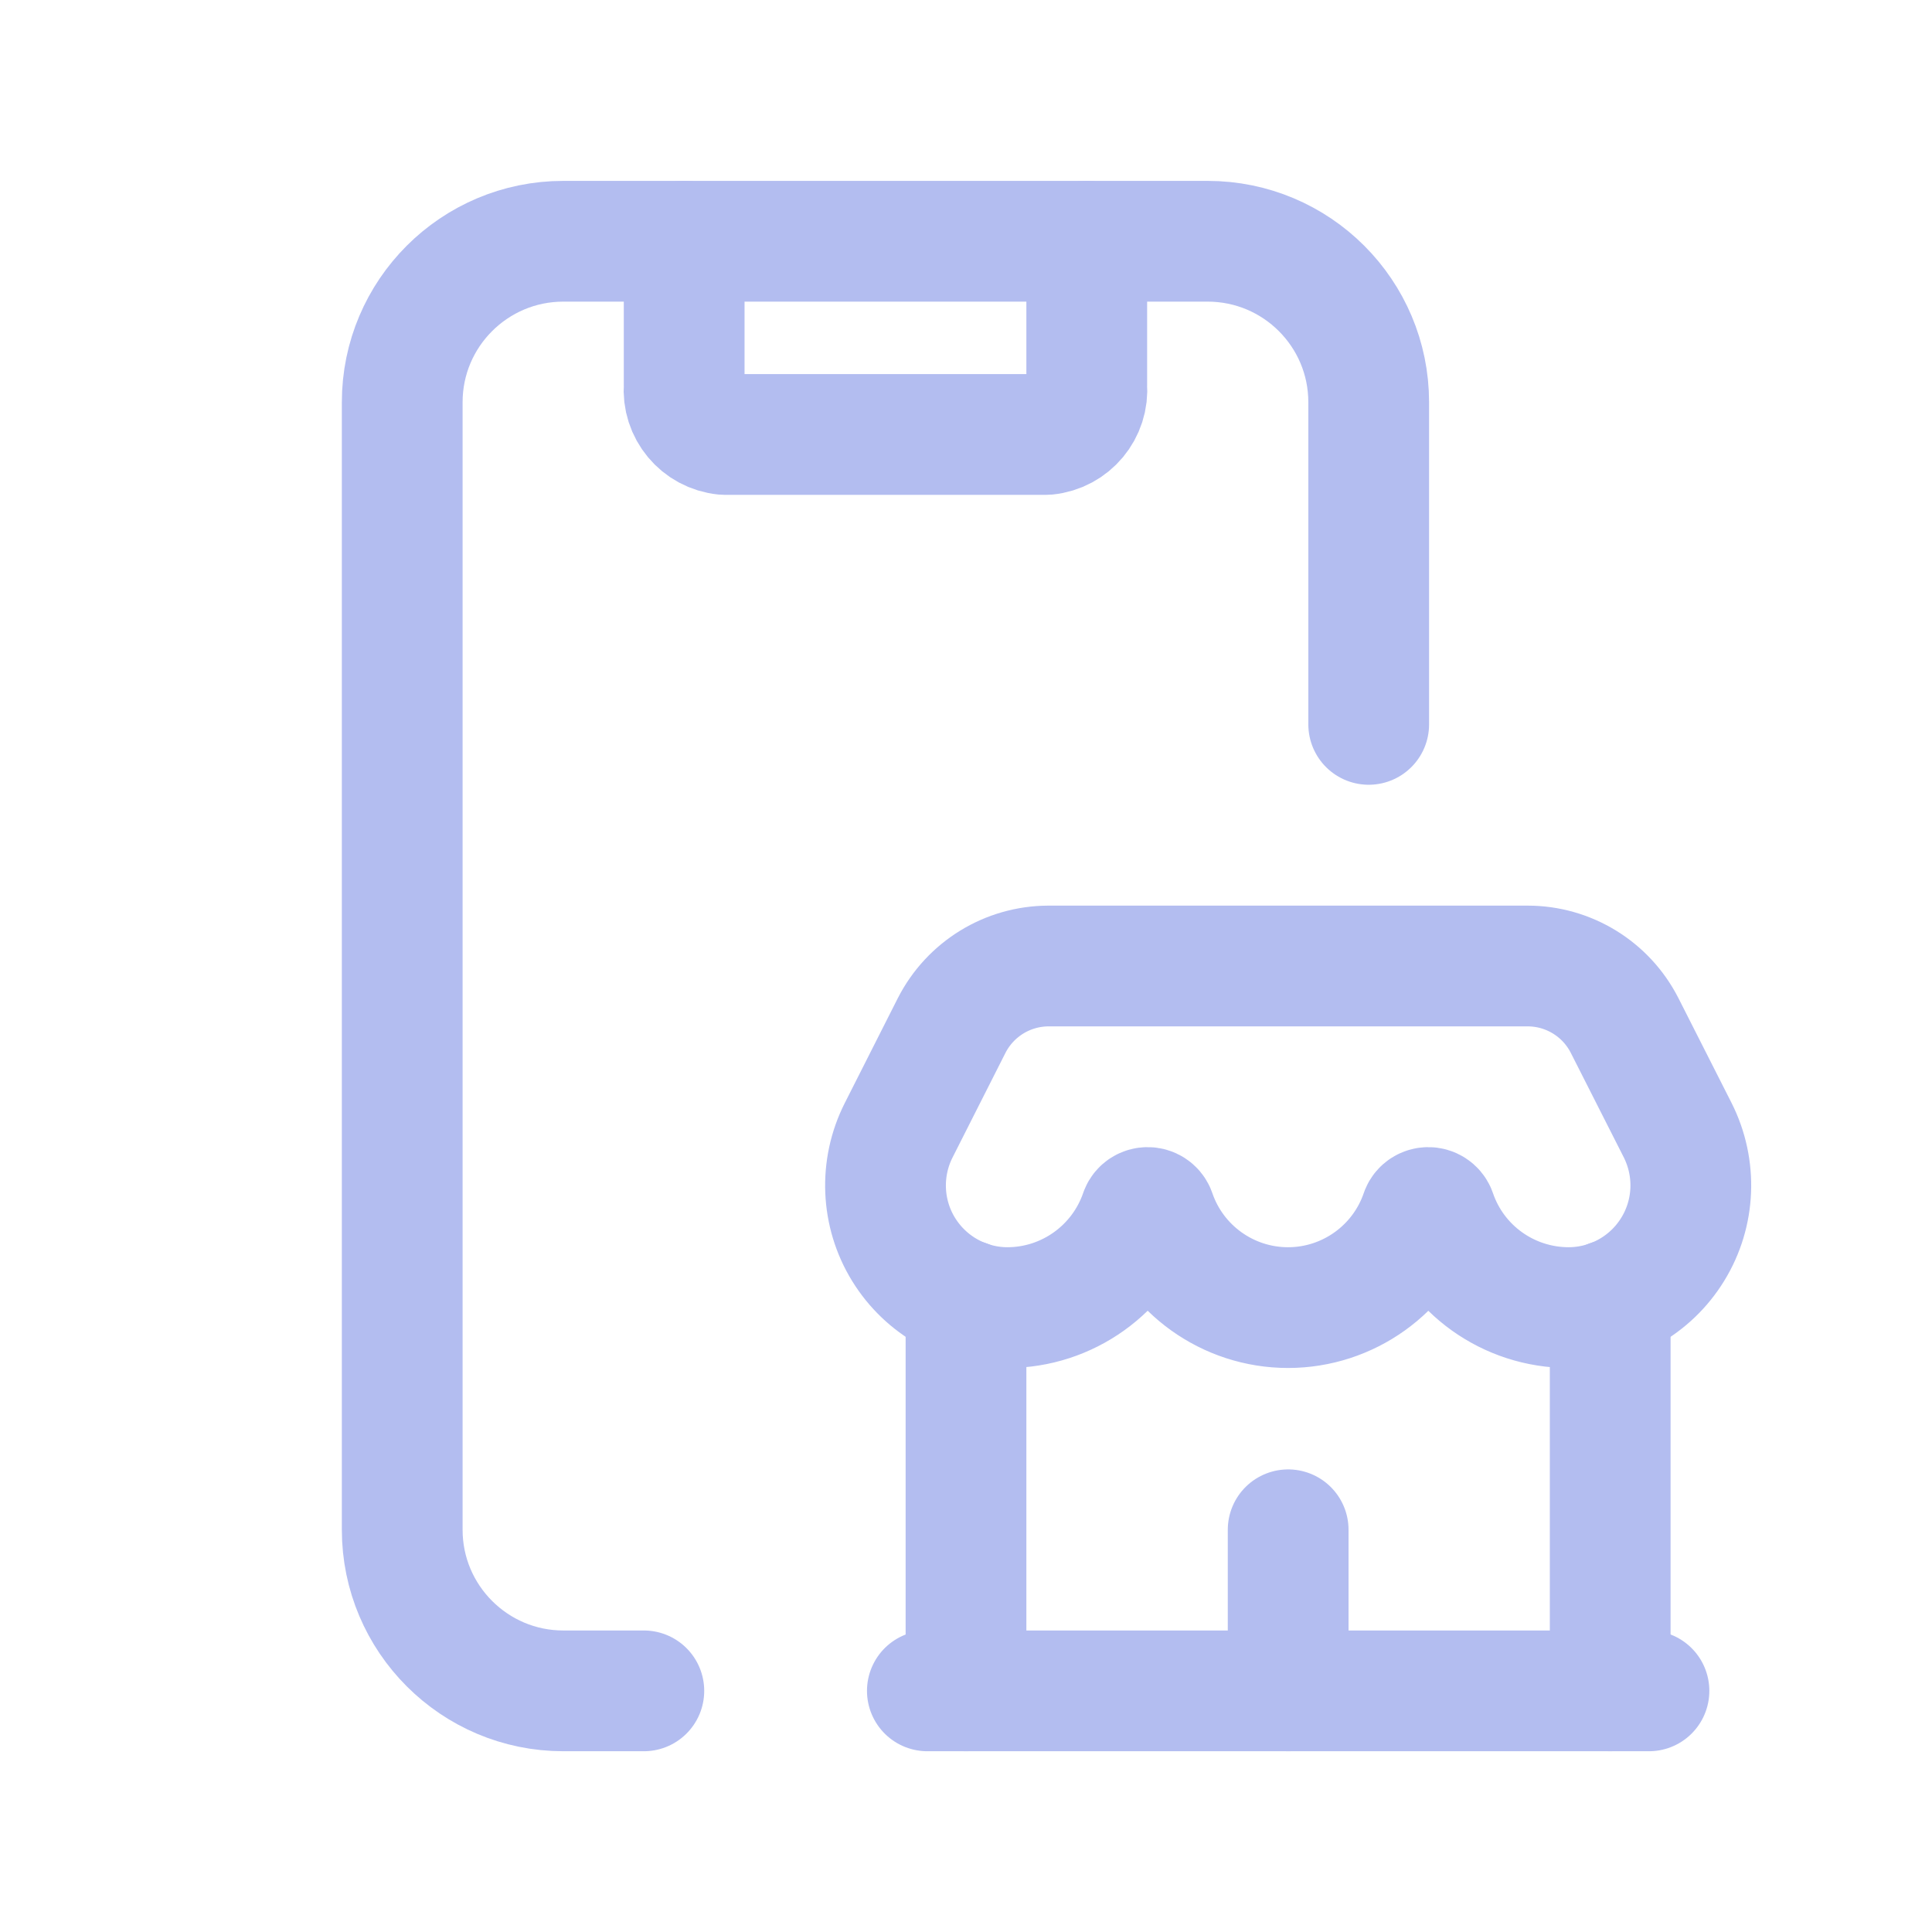 <svg width="16" height="16" viewBox="0 0 16 16" fill="none" xmlns="http://www.w3.org/2000/svg">
<path d="M5.666 1.998V3.198C5.649 3.4 5.797 3.578 5.999 3.598H8.667C8.869 3.578 9.017 3.4 9 3.198V1.998" stroke="#B3BDF0" stroke-linecap="round" stroke-linejoin="round"/>
<path d="M5.332 14.003H4.665C3.929 14.003 3.331 13.405 3.331 12.669V3.331C3.331 2.595 3.929 1.998 4.665 1.998H10.001C10.738 1.998 11.335 2.595 11.335 3.331V5.999" stroke="#B3BDF0" stroke-linecap="round" stroke-linejoin="round"/>
<path d="M8 10.767V14.003" stroke="#B3BDF0" stroke-linecap="round" stroke-linejoin="round"/>
<path d="M13.335 14.003V10.767" stroke="#B3BDF0" stroke-linecap="round" stroke-linejoin="round"/>
<path d="M10.668 14.003V12.669" stroke="#B3BDF0" stroke-linecap="round" stroke-linejoin="round"/>
<path d="M7.68 14.003H13.656" stroke="#B3BDF0" stroke-linecap="round" stroke-linejoin="round"/>
<path d="M8.344 10.829V10.829C7.993 10.829 7.667 10.646 7.483 10.347C7.299 10.048 7.284 9.674 7.442 9.361L7.881 8.493C8.035 8.191 8.344 8.001 8.683 8H12.651C12.99 8 13.3 8.19 13.454 8.492L13.894 9.36C14.052 9.674 14.037 10.047 13.853 10.346C13.669 10.646 13.343 10.828 12.992 10.829C12.493 10.829 12.05 10.512 11.89 10.04C11.879 10.015 11.855 10 11.829 10C11.803 10 11.778 10.015 11.768 10.04C11.608 10.511 11.165 10.829 10.667 10.829C10.169 10.829 9.726 10.511 9.566 10.04C9.555 10.015 9.531 10 9.505 10C9.478 10 9.454 10.015 9.444 10.04C9.283 10.511 8.84 10.829 8.342 10.829" stroke="#B3BDF0" stroke-linecap="round" stroke-linejoin="round"/>
</svg>
